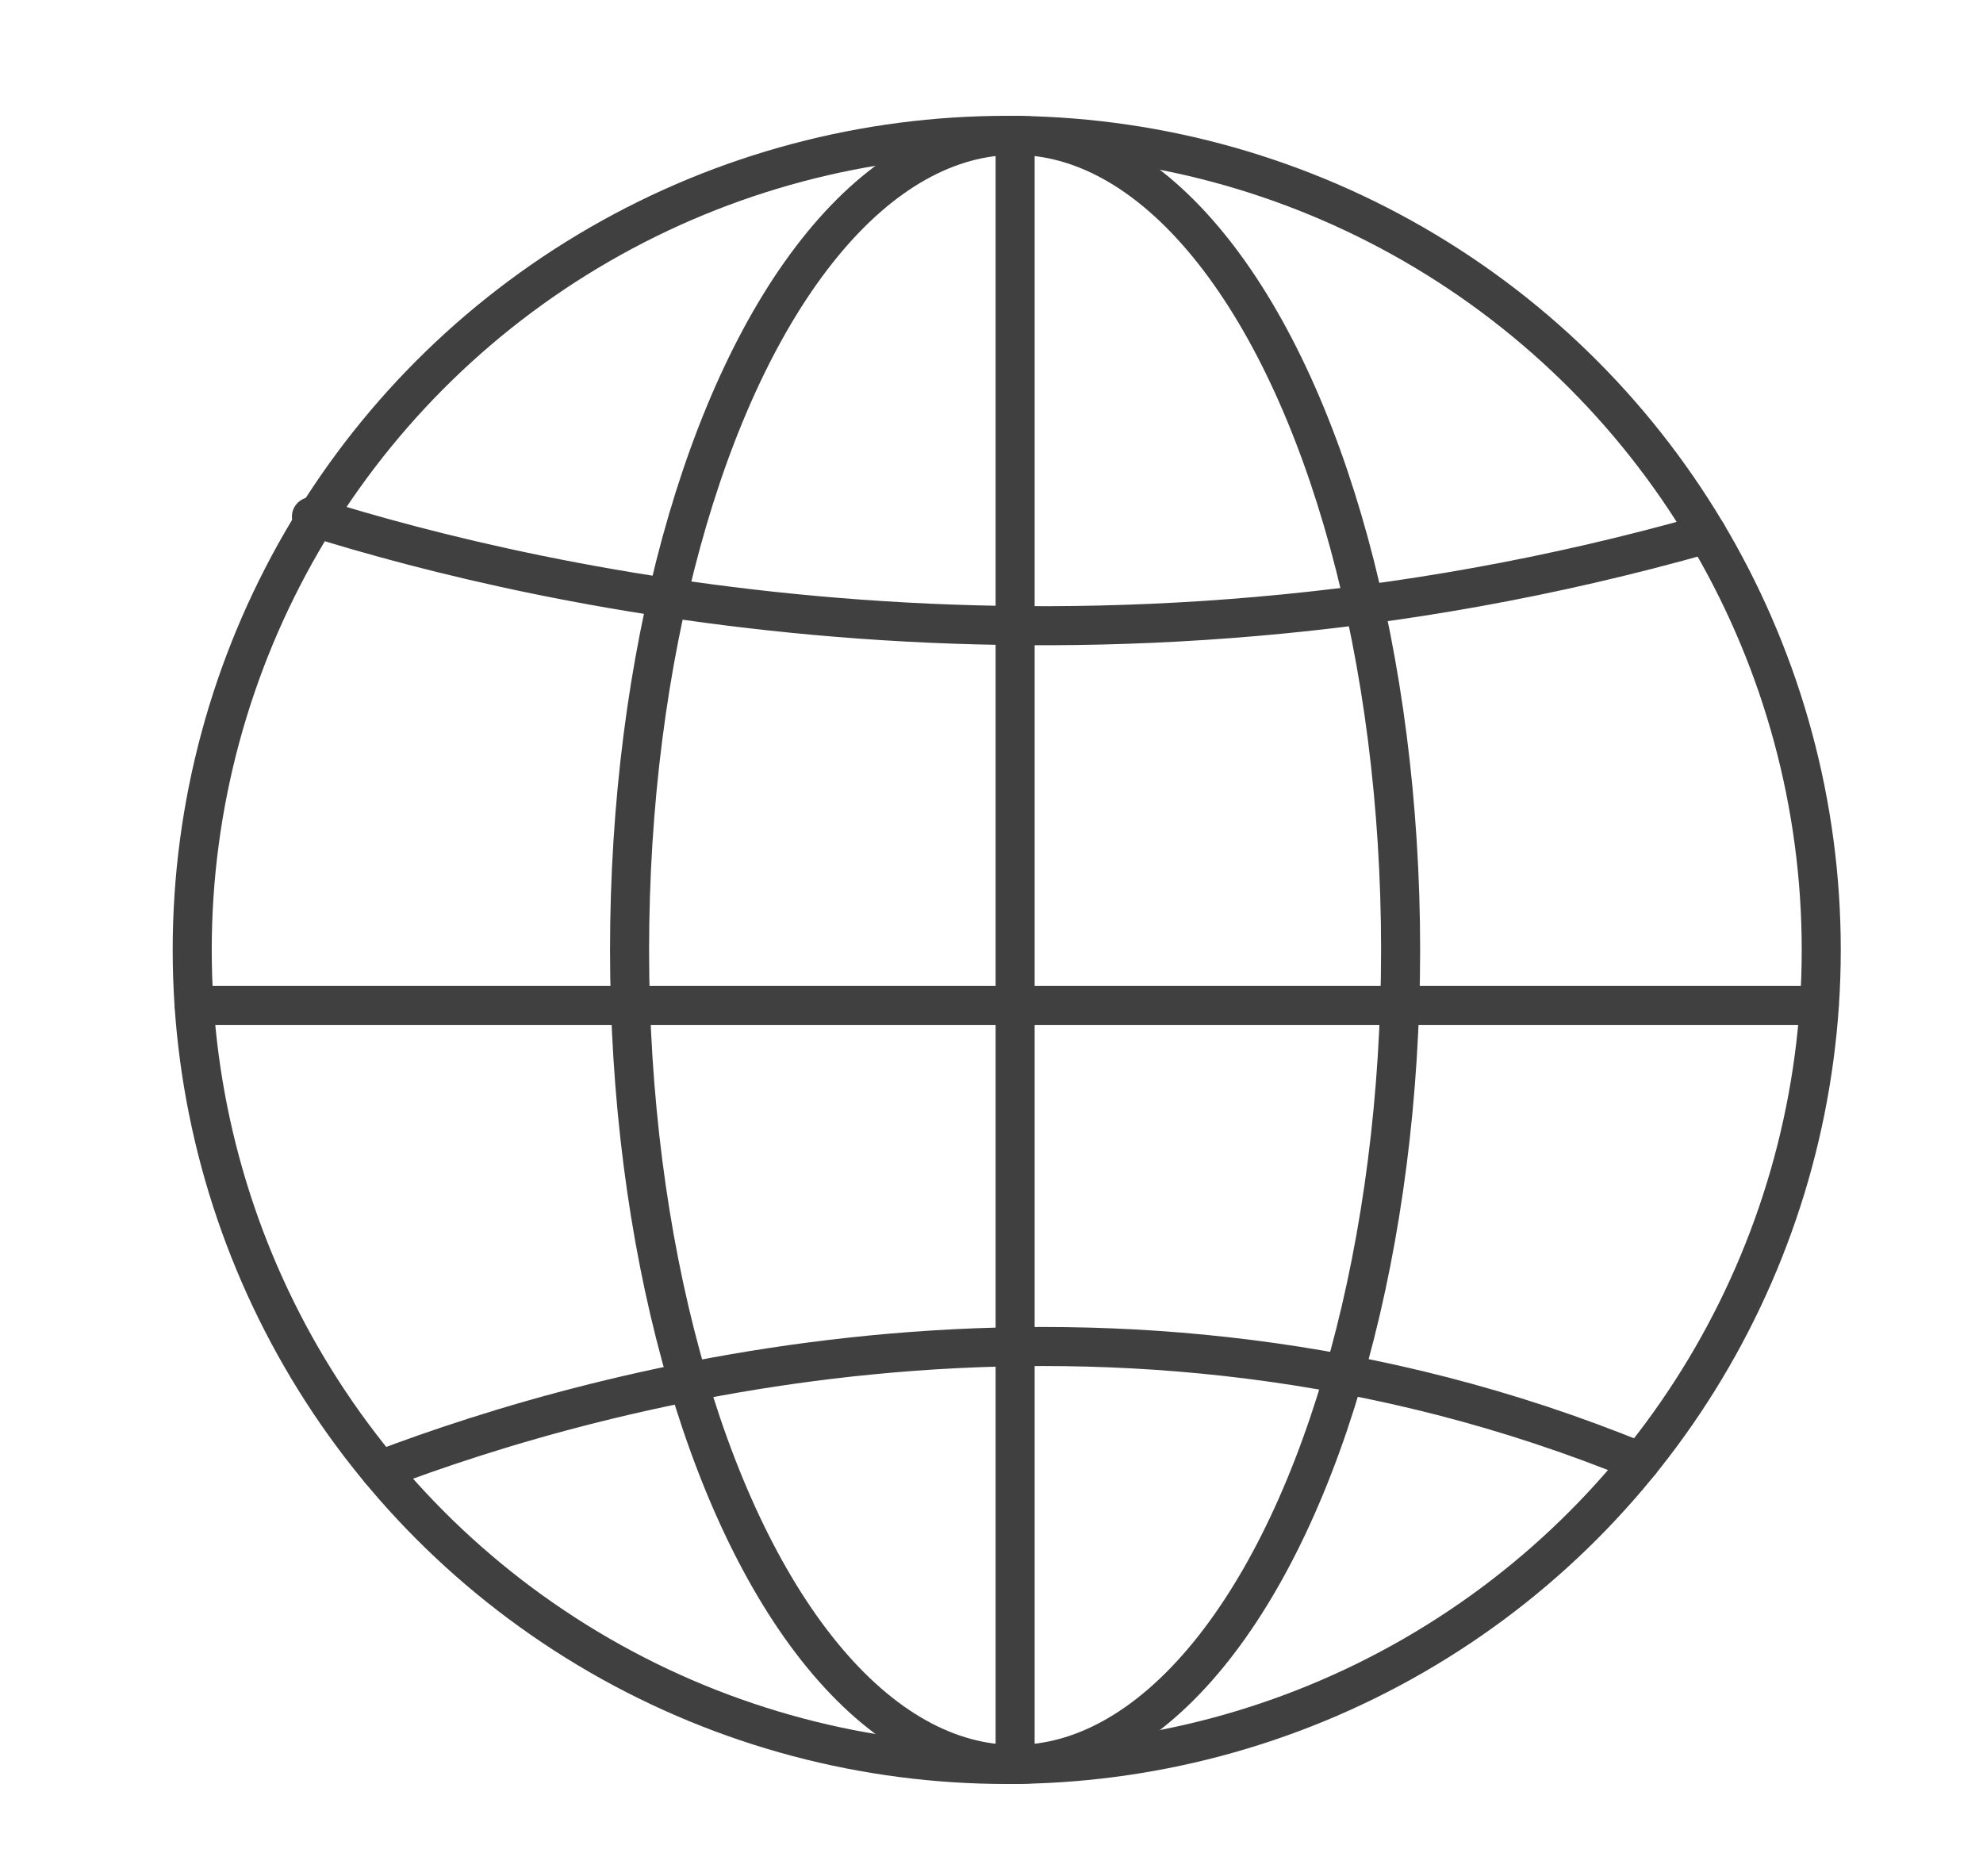 <?xml version="1.0" encoding="utf-8"?>
<!-- Generator: Adobe Illustrator 16.0.0, SVG Export Plug-In . SVG Version: 6.00 Build 0)  -->
<!DOCTYPE svg PUBLIC "-//W3C//DTD SVG 1.1//EN" "http://www.w3.org/Graphics/SVG/1.1/DTD/svg11.dtd">
<svg version="1.1" id="Layer_1" xmlns="http://www.w3.org/2000/svg" xmlns:xlink="http://www.w3.org/1999/xlink" x="0px" y="0px"
	 width="50.778px" height="48.041px" viewBox="0 0 50.778 48.041" enable-background="new 0 0 50.778 48.041" xml:space="preserve">
<g display="none">
	<g display="inline">
		<g>
			
				<rect x="2.78" y="2.176" fill="none" stroke="#404041" stroke-linecap="round" stroke-linejoin="round" stroke-miterlimit="10" width="45.998" height="34.894"/>
		</g>
		<g>
			
				<line fill="none" stroke="#404041" stroke-linecap="round" stroke-linejoin="round" stroke-miterlimit="10" x1="2.78" y1="29.263" x2="48.778" y2="29.263"/>
			<g>
				
					<circle fill="none" stroke="#404041" stroke-linecap="round" stroke-linejoin="round" stroke-miterlimit="10" cx="15.486" cy="16.608" r="5.465"/>
				<polyline fill="none" stroke="#404041" stroke-linecap="round" stroke-linejoin="round" stroke-miterlimit="10" points="
					15.484,11.142 15.484,16.608 19.955,19.748 				"/>
			</g>
			
				<line fill="none" stroke="#404041" stroke-linecap="round" stroke-linejoin="round" stroke-miterlimit="10" x1="28.453" y1="11.724" x2="42.759" y2="11.724"/>
			
				<line fill="none" stroke="#404041" stroke-linecap="round" stroke-linejoin="round" stroke-miterlimit="10" x1="28.453" y1="16.026" x2="42.759" y2="16.026"/>
			
				<line fill="none" stroke="#404041" stroke-linecap="round" stroke-linejoin="round" stroke-miterlimit="10" x1="28.453" y1="20.329" x2="42.759" y2="20.329"/>
		</g>
	</g>
	
		<line display="inline" fill="none" stroke="#404041" stroke-linecap="round" stroke-linejoin="round" stroke-miterlimit="10" x1="26.177" y1="37.07" x2="26.177" y2="46.472"/>
	
		<line display="inline" fill="none" stroke="#404041" stroke-linecap="round" stroke-linejoin="round" stroke-miterlimit="10" x1="15.484" y1="46.472" x2="35.606" y2="46.472"/>
</g>
<g>
	
		<ellipse fill="none" stroke="#404041" stroke-linecap="round" stroke-linejoin="round" stroke-miterlimit="10" cx="25.993" cy="24.323" rx="9.872" ry="20.857"/>
	
		<circle fill="none" stroke="#404041" stroke-linecap="round" stroke-linejoin="round" stroke-miterlimit="10" cx="25.779" cy="24.323" r="20.857"/>
	<g>
		<path fill="none" stroke="#404041" stroke-linecap="round" stroke-linejoin="round" stroke-miterlimit="10" d="M7.975,13.229
			c5.895,1.856,19.693,4.998,35.734,0.438"/>
		
			<line fill="none" stroke="#404041" stroke-linecap="round" stroke-linejoin="round" stroke-miterlimit="10" x1="4.973" y1="25.744" x2="46.584" y2="25.744"/>
		<path fill="none" stroke="#404041" stroke-linecap="round" stroke-linejoin="round" stroke-miterlimit="10" d="M9.73,37.644
			c5.577-2.127,18.66-5.803,32.271-0.211"/>
		
			<line fill="none" stroke="#404041" stroke-linecap="round" stroke-linejoin="round" stroke-miterlimit="10" x1="25.994" y1="3.466" x2="25.994" y2="45.181"/>
	</g>
</g>
<g display="none">
	
		<rect x="3.471" y="8.425" display="inline" fill="none" stroke="#404041" stroke-linecap="round" stroke-linejoin="round" stroke-miterlimit="10" width="44.617" height="31.797"/>
	
		<line display="inline" fill="none" stroke="#404041" stroke-linecap="round" stroke-linejoin="round" stroke-miterlimit="10" x1="25.78" y1="8.425" x2="25.78" y2="40.222"/>
	
		<line display="inline" fill="none" stroke="#404041" stroke-linecap="round" stroke-linejoin="round" stroke-miterlimit="10" x1="8.699" y1="17.155" x2="20.428" y2="17.155"/>
	
		<rect x="8.699" y="22.345" display="inline" fill="none" stroke="#404041" stroke-linecap="round" stroke-linejoin="round" stroke-miterlimit="10" width="11.729" height="5.191"/>
	
		<line display="inline" fill="none" stroke="#404041" stroke-linecap="round" stroke-linejoin="round" stroke-miterlimit="10" x1="8.699" y1="32.728" x2="20.428" y2="32.728"/>
	
		<line display="inline" fill="none" stroke="#404041" stroke-linecap="round" stroke-linejoin="round" stroke-miterlimit="10" x1="31.507" y1="17.155" x2="43.236" y2="17.155"/>
	
		<line display="inline" fill="none" stroke="#404041" stroke-linecap="round" stroke-linejoin="round" stroke-miterlimit="10" x1="31.507" y1="22.345" x2="43.236" y2="22.345"/>
	
		<rect x="31.507" y="27.536" display="inline" fill="none" stroke="#404041" stroke-linecap="round" stroke-linejoin="round" stroke-miterlimit="10" width="11.729" height="5.191"/>
</g>
<g display="none">
	
		<line display="inline" fill="none" stroke="#404041" stroke-linecap="round" stroke-linejoin="round" stroke-miterlimit="10" x1="15.065" y1="35.473" x2="34.564" y2="15.706"/>
	
		<line display="inline" fill="none" stroke="#404041" stroke-linecap="round" stroke-linejoin="round" stroke-miterlimit="10" x1="29.154" y1="10.236" x2="39.975" y2="21.518"/>
	<g display="inline">
		<g>
			<polygon fill="none" stroke="#404041" stroke-linecap="round" stroke-linejoin="round" stroke-miterlimit="10" points="
				35.405,4.595 9.655,29.831 5.332,44.052 20.476,41.113 46.227,15.878 			"/>
		</g>
		
			<line fill="none" stroke="#404041" stroke-linecap="round" stroke-linejoin="round" stroke-miterlimit="10" x1="9.655" y1="29.831" x2="20.476" y2="41.113"/>
	</g>
</g>
<g display="none">
	<g display="inline">
		<polyline fill="none" stroke="#404041" stroke-linecap="round" stroke-linejoin="round" stroke-miterlimit="10" points="
			28.879,20.314 22.681,20.314 22.681,24.876 28.879,24.876 28.879,28.966 22.681,28.966 		"/>
		
			<line fill="none" stroke="#404041" stroke-linecap="round" stroke-linejoin="round" stroke-miterlimit="10" x1="25.78" y1="20.314" x2="25.78" y2="17.36"/>
		
			<line fill="none" stroke="#404041" stroke-linecap="round" stroke-linejoin="round" stroke-miterlimit="10" x1="25.78" y1="28.966" x2="25.78" y2="31.287"/>
	</g>
	
		<circle display="inline" fill="none" stroke="#404041" stroke-linecap="round" stroke-linejoin="round" stroke-miterlimit="10" cx="25.779" cy="24.324" r="15.398"/>
</g>
<path display="none" fill="none" stroke="#404041" stroke-linecap="round" stroke-linejoin="round" stroke-miterlimit="10" d="
	M14.381,11.557c0,12.592,10.206,22.798,22.797,22.798L34.08,37.09"/>
<path display="none" fill="none" stroke="#404041" stroke-linecap="round" stroke-linejoin="round" stroke-miterlimit="10" d="
	M37.178,37.512c0-12.59-10.206-22.796-22.797-22.796l3.1-3.581"/>
</svg>
